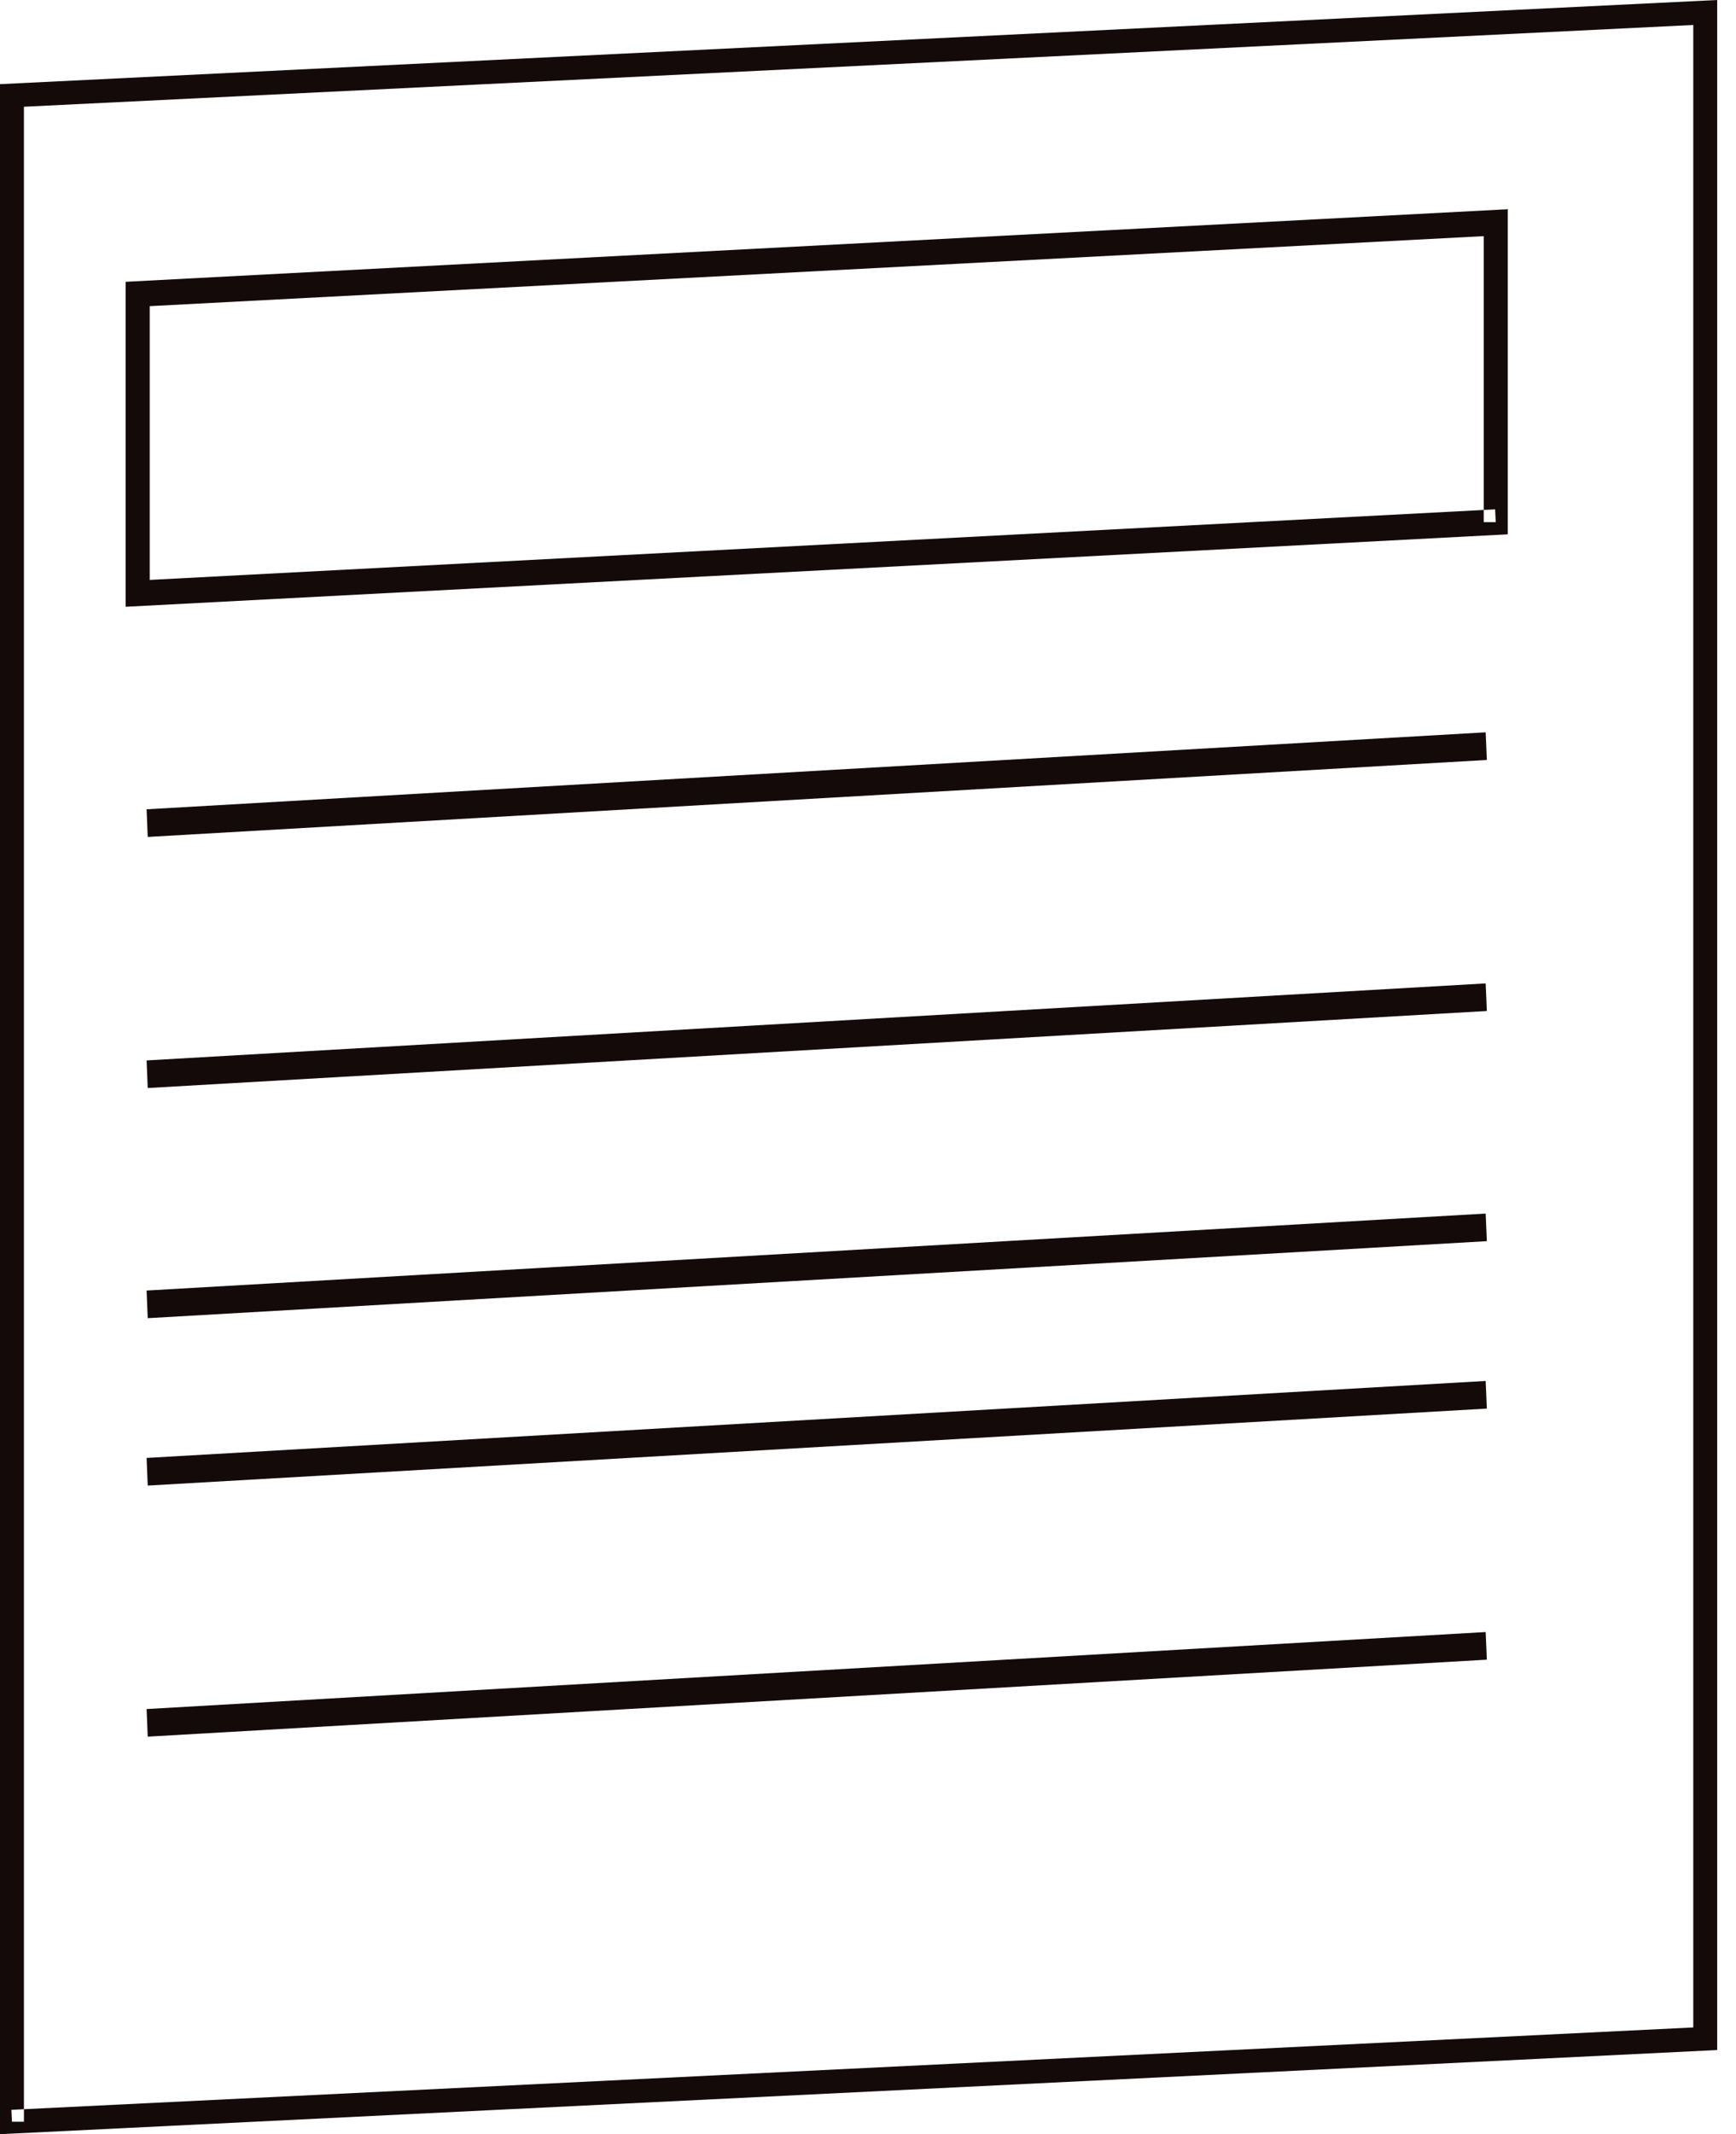 <?xml version="1.0" encoding="utf-8"?>
<svg width="83px" height="102px" viewBox="0 0 83 102" version="1.1" xmlns:xlink="http://www.w3.org/1999/xlink" xmlns="http://www.w3.org/2000/svg">
  <g id="Group-15">
    <path d="M0.572 101.403L0.602 101.97L82.101 97.978L82.101 0L0 4.022L0 102L0.602 101.97L0.572 101.403L1.144 101.403L1.144 5.102L80.957 1.194L80.957 96.898L0.544 100.835L0.572 101.403L1.144 101.403L0.572 101.403" id="Fill-60" fill="#150A0A" fill-rule="evenodd" stroke="none" />
    <path d="M0.054 5L64.079 1.321L64.022 0L0 3.679" transform="translate(7.009 35)" id="Fill-61" fill="#150A0A" fill-rule="evenodd" stroke="none" />
    <path d="M65.506 14.955L65.476 14.344L1.151 17.716L1.151 4.632L64.931 1.286L64.931 14.955L65.506 14.955L65.476 14.344L65.506 14.955L66.082 14.955L66.082 0L0 3.468L0 19L66.082 15.537L66.082 14.955L65.506 14.955" transform="translate(6.007 10)" id="Fill-62" fill="#150A0A" fill-rule="evenodd" stroke="none" />
    <path d="M0.054 5L64.079 1.319L64.022 0L0 3.681" transform="translate(7.009 47)" id="Fill-63" fill="#150A0A" fill-rule="evenodd" stroke="none" />
    <path d="M0.054 5L64.079 1.319L64.022 0L0 3.679" transform="translate(7.009 58)" id="Fill-64" fill="#150A0A" fill-rule="evenodd" stroke="none" />
    <path d="M0.054 5L64.079 1.321L64.022 0L0 3.679" transform="translate(7.009 66)" id="Fill-65" fill="#150A0A" fill-rule="evenodd" stroke="none" />
    <path d="M0.054 5L64.079 1.321L64.022 0L0 3.681" transform="translate(7.009 78)" id="Fill-66" fill="#150A0A" fill-rule="evenodd" stroke="none" />
  </g>
</svg>